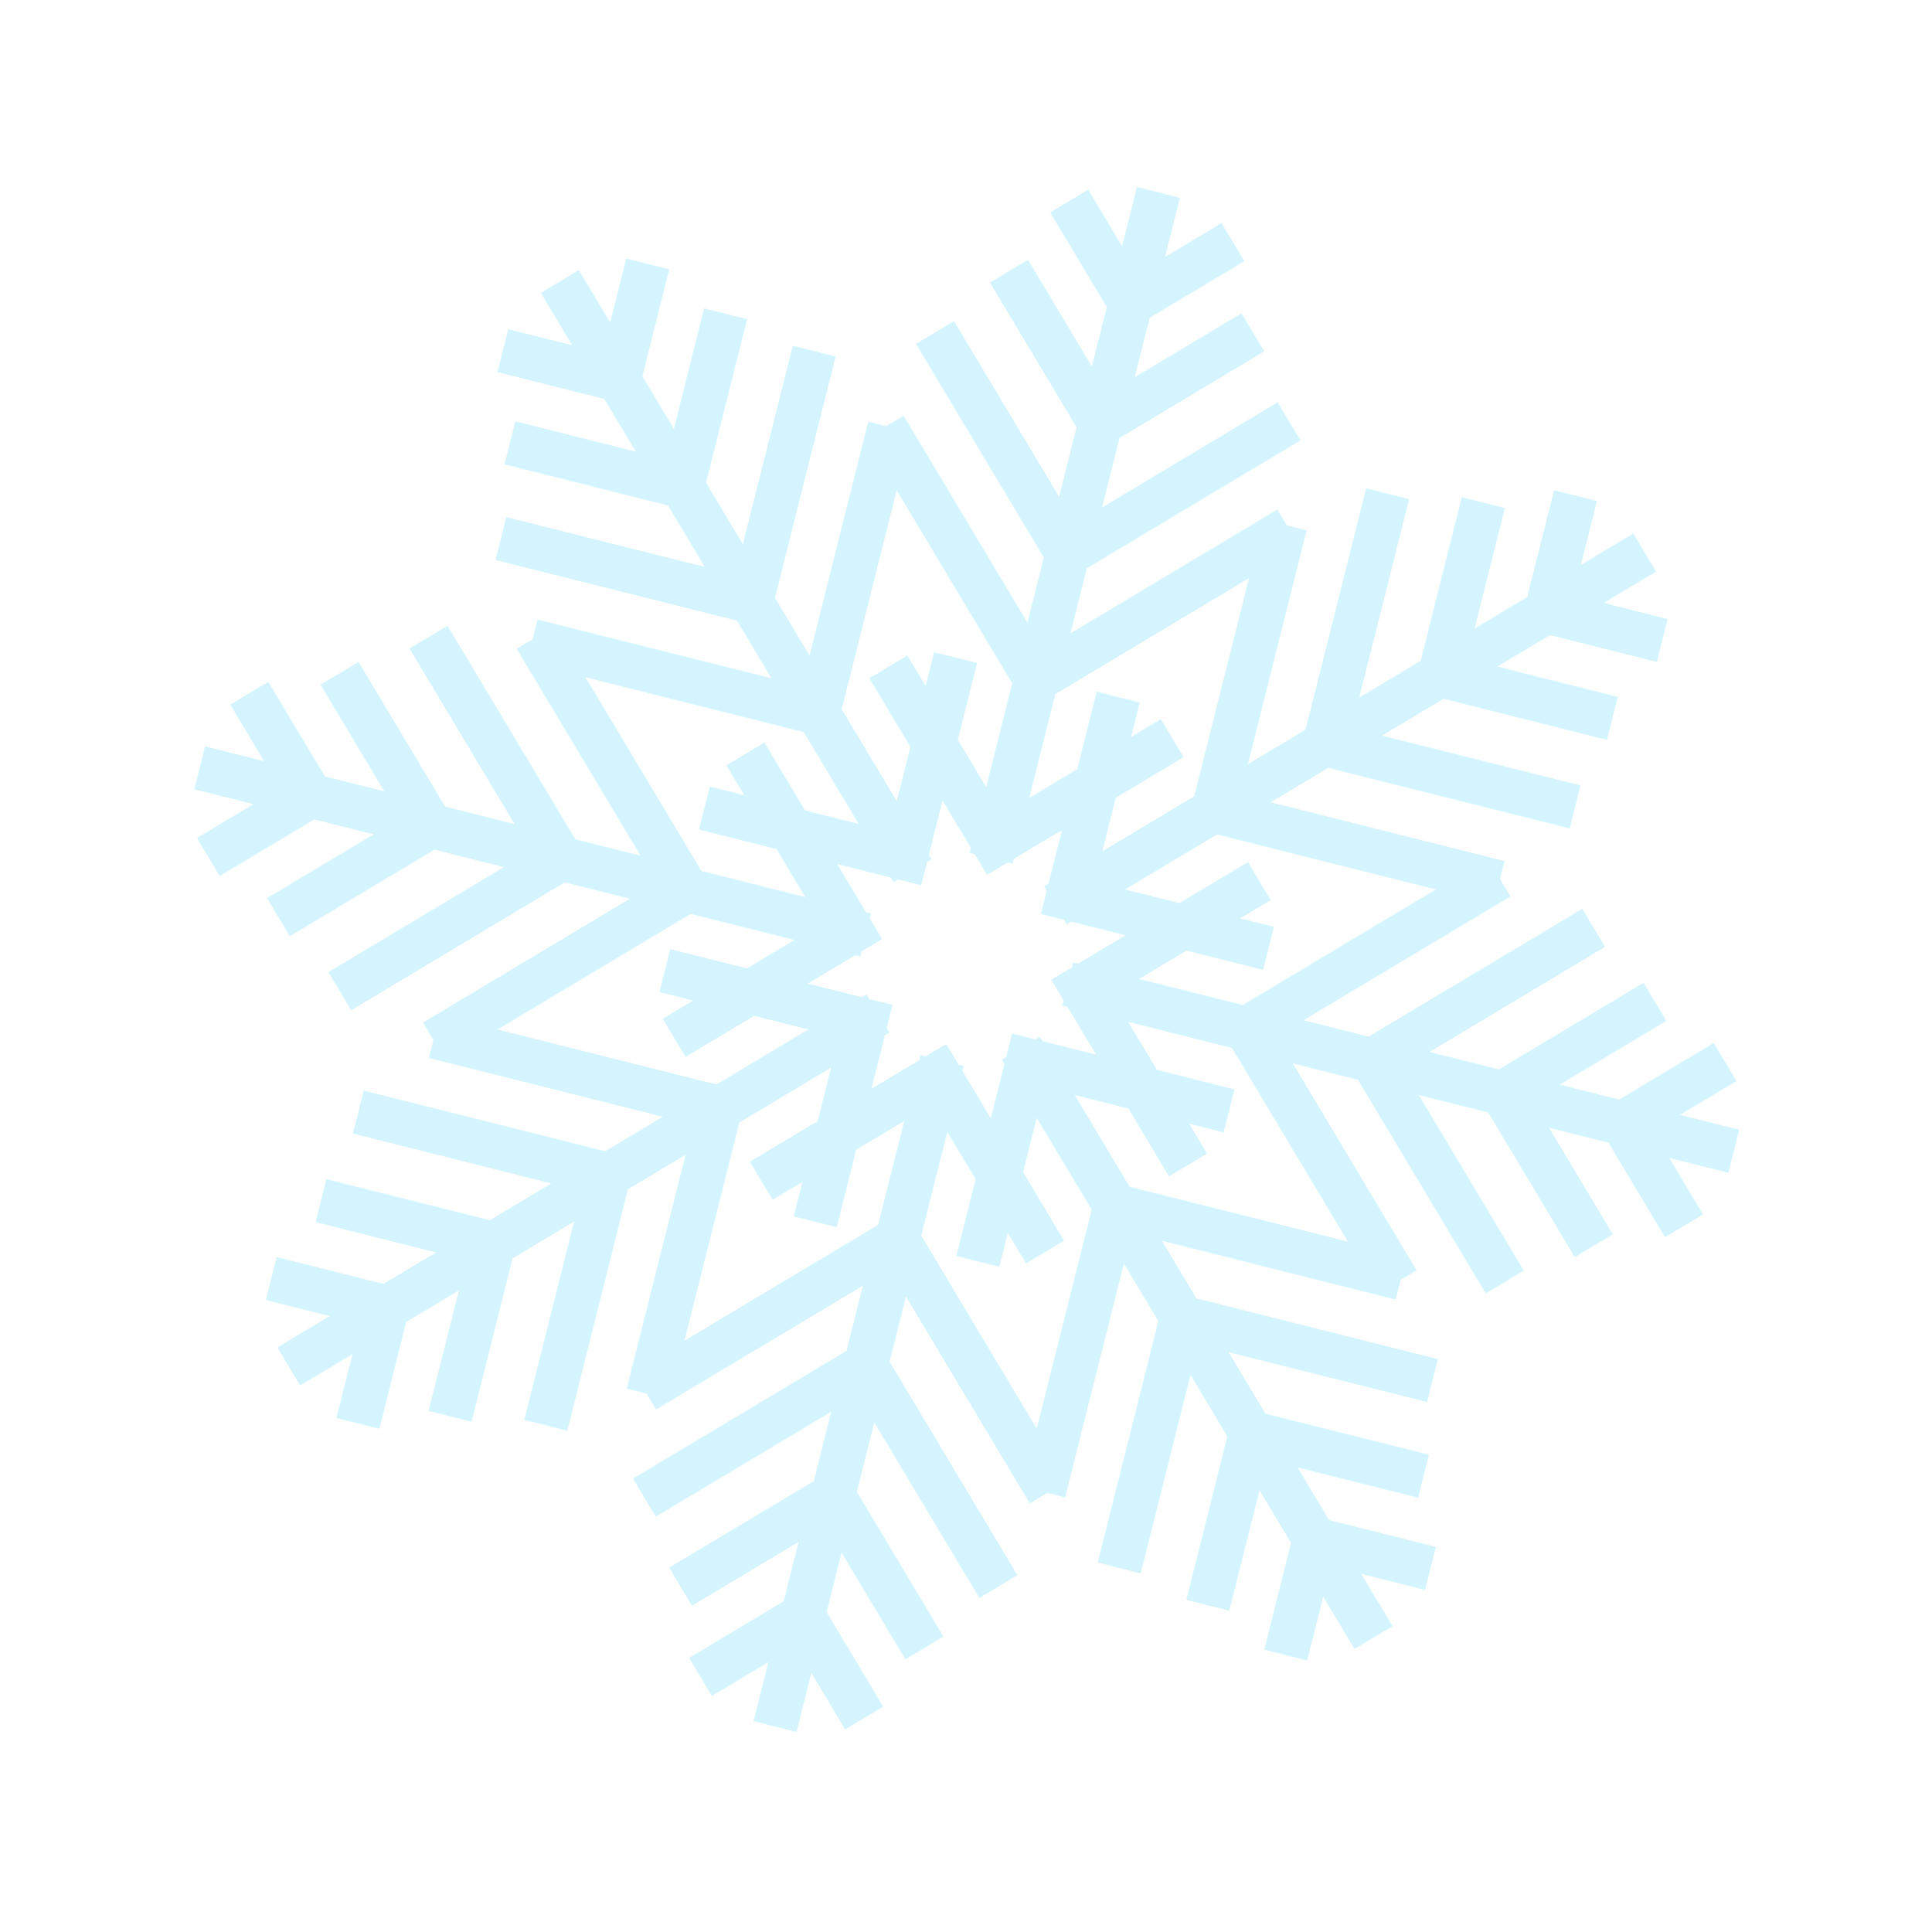 <svg width="87" height="87" viewBox="0 0 87 87" fill="none" xmlns="http://www.w3.org/2000/svg">
<g opacity="0.5" clip-path="url(#clip0_41_4448)">
<path d="M78.317 50.873L75.653 50.203L78.197 48.681L77.171 46.967L72.913 49.515L70.238 48.843L75.039 45.97L74.013 44.256L67.499 48.155L64.372 47.369L72.277 42.638L71.251 40.925L61.632 46.681L58.699 45.944L68.017 40.368L67.548 39.582L67.751 38.772L57.22 36.127L59.813 34.575L70.685 37.306L71.171 35.369L62.236 33.125L65.004 31.468L72.365 33.317L72.852 31.381L67.427 30.018L69.796 28.6L74.608 29.809L75.094 27.873L72.218 27.15L74.574 25.741L73.548 24.027L71.193 25.436L71.915 22.561L69.979 22.074L68.77 26.886L66.401 28.304L67.764 22.879L65.827 22.392L63.978 29.754L61.21 31.411L63.455 22.475L61.518 21.988L58.787 32.861L56.194 34.413L58.84 23.881L57.95 23.658L57.523 22.944L48.205 28.521L48.941 25.588L58.561 19.831L57.535 18.117L49.63 22.848L50.415 19.722L56.93 15.823L55.904 14.109L51.103 16.982L51.775 14.307L56.033 11.759L55.007 10.045L52.464 11.567L53.132 8.907L51.196 8.42L50.526 11.085L49.004 8.541L47.29 9.566L49.838 13.824L49.166 16.499L46.293 11.698L44.579 12.724L48.478 19.239L47.692 22.366L42.961 14.46L41.248 15.486L47.004 25.105L46.267 28.038L40.691 18.72L39.905 19.19L39.099 18.987L36.453 29.518L34.901 26.925L37.632 16.053L35.696 15.567L33.451 24.503L31.794 21.734L33.644 14.373L31.707 13.886L30.345 19.311L28.927 16.943L30.136 12.13L28.199 11.644L27.477 14.52L26.067 12.164L24.353 13.19L25.763 15.546L22.887 14.823L22.401 16.759L27.213 17.968L28.631 20.337L23.205 18.974L22.719 20.911L30.081 22.76L31.737 25.528L22.802 23.284L22.315 25.22L33.187 27.951L34.739 30.544L24.208 27.899L23.984 28.788L23.267 29.214L28.844 38.532L25.911 37.796L20.154 28.177L18.44 29.202L23.171 37.108L20.045 36.322L16.146 29.808L14.432 30.833L17.305 35.634L14.63 34.962L12.082 30.704L10.368 31.73L11.89 34.274L9.233 33.606L8.747 35.543L11.411 36.212L8.867 37.734L9.893 39.448L14.151 36.9L16.826 37.572L12.025 40.445L13.051 42.159L19.565 38.26L22.692 39.046L14.787 43.777L15.812 45.491L25.432 39.734L28.365 40.471L19.046 46.047L19.516 46.833L19.313 47.643L29.844 50.289L27.251 51.841L16.379 49.109L15.892 51.046L24.828 53.291L22.06 54.947L14.698 53.098L14.212 55.034L19.637 56.397L17.268 57.815L12.456 56.606L11.97 58.542L14.845 59.265L12.49 60.674L13.516 62.388L15.871 60.979L15.149 63.855L17.085 64.341L18.294 59.529L20.663 58.111L19.3 63.536L21.236 64.023L23.086 56.661L25.854 55.004L23.609 63.94L25.546 64.427L28.277 53.554L30.87 52.002L28.224 62.534L29.114 62.757L29.541 63.471L38.859 57.894L38.122 60.827L28.503 66.584L29.529 68.298L37.434 63.567L36.649 66.694L30.134 70.592L31.16 72.306L35.961 69.433L35.288 72.108L31.031 74.656L32.056 76.37L34.6 74.848L33.931 77.512L35.867 77.998L36.537 75.334L38.059 77.878L39.773 76.852L37.225 72.594L37.897 69.919L40.77 74.72L42.484 73.695L38.585 67.18L39.37 64.053L44.102 71.959L45.815 70.933L40.059 61.314L40.795 58.38L46.372 67.699L47.157 67.229L47.964 67.432L50.61 56.9L52.162 59.493L49.431 70.366L51.367 70.852L53.612 61.916L55.268 64.684L53.419 72.046L55.355 72.532L56.718 67.107L58.136 69.476L56.927 74.288L58.864 74.775L59.586 71.899L60.996 74.254L62.709 73.229L61.3 70.873L64.176 71.596L64.662 69.659L59.85 68.45L58.432 66.082L63.858 67.444L64.344 65.508L56.982 63.659L55.326 60.891L64.261 63.135L64.748 61.199L53.876 58.468L52.324 55.874L62.855 58.52L63.079 57.631L63.792 57.204L58.215 47.885L61.148 48.622L66.905 58.241L68.619 57.216L63.888 49.31L67.015 50.096L70.913 56.61L72.627 55.584L69.754 50.784L72.429 51.456L74.977 55.714L76.691 54.688L75.169 52.144L77.833 52.813L78.32 50.877L78.317 50.873ZM48.065 45.332L49.359 47.494L46.946 46.888L46.825 46.686L46.623 46.807L45.576 46.544L45.313 47.591L45.111 47.712L45.232 47.914L44.617 50.359L43.339 48.224L43.396 47.998L43.17 47.941L42.614 47.012L41.686 47.568L41.46 47.511L41.403 47.737L39.24 49.031L39.847 46.618L40.048 46.497L39.928 46.295L40.191 45.248L39.144 44.985L39.023 44.783L38.821 44.904L36.375 44.29L38.511 43.012L38.737 43.069L38.794 42.843L39.722 42.287L39.167 41.358L39.223 41.132L38.997 41.075L37.703 38.913L40.117 39.519L40.237 39.721L40.439 39.6L41.486 39.863L41.749 38.816L41.951 38.695L41.83 38.493L42.445 36.048L43.723 38.184L43.666 38.409L43.892 38.466L44.448 39.395L45.376 38.839L45.602 38.896L45.659 38.67L47.822 37.376L47.215 39.789L47.014 39.91L47.134 40.112L46.871 41.159L47.918 41.422L48.039 41.624L48.241 41.503L50.687 42.117L48.551 43.395L48.325 43.339L48.268 43.564L47.34 44.12L47.895 45.049L47.839 45.275L48.065 45.332ZM51.291 44.083L53.426 42.805L56.879 43.673L57.366 41.736L55.849 41.355L57.222 40.534L56.196 38.82L53.109 40.667L50.664 40.053L54.8 37.577L64.658 40.053L55.963 45.257L51.291 44.083ZM49.638 38.339L50.244 35.926L53.3 34.097L52.274 32.383L50.933 33.186L51.323 31.634L49.386 31.147L48.51 34.636L46.347 35.93L47.522 31.255L56.244 26.035L53.776 35.86L49.639 38.336L49.638 38.339ZM44.41 35.447L43.132 33.312L44 29.855L42.064 29.369L41.682 30.889L40.86 29.516L39.147 30.542L40.994 33.629L40.38 36.074L37.904 31.938L40.38 22.08L45.581 30.771L44.407 35.447L44.41 35.447ZM38.666 37.1L36.252 36.494L34.424 33.438L32.71 34.464L33.516 35.81L31.963 35.42L31.476 37.356L34.965 38.233L36.26 40.395L31.587 39.222L26.368 30.5L36.193 32.968L38.668 37.104L38.666 37.1ZM35.774 42.328L33.639 43.606L30.185 42.739L29.699 44.675L31.216 45.056L29.843 45.878L30.869 47.592L33.955 45.744L36.401 46.359L32.264 48.834L22.407 46.358L31.102 41.154L35.774 42.328ZM37.426 48.072L36.82 50.486L33.765 52.314L34.791 54.028L36.132 53.225L35.742 54.778L37.678 55.264L38.555 51.775L40.717 50.481L39.543 55.157L30.821 60.377L33.289 50.552L37.426 48.076L37.426 48.072ZM42.655 50.964L43.933 53.1L43.064 56.556L45.001 57.043L45.383 55.522L46.204 56.895L47.918 55.87L46.071 52.783L46.685 50.337L49.161 54.474L46.685 64.331L41.484 55.641L42.658 50.965L42.655 50.964ZM48.399 49.312L50.812 49.918L52.641 52.973L54.355 51.947L53.549 50.602L55.102 50.992L55.588 49.055L52.099 48.179L50.805 46.016L55.477 47.19L60.697 55.912L50.872 53.444L48.396 49.307L48.399 49.312Z" fill="#A9EBFF"/>
</g>
<defs>
<clipPath id="clip0_41_4448">
<rect width="71.209" height="71.209" fill="white" transform="translate(17.675) rotate(14.101)"/>
</clipPath>
</defs>
</svg>
